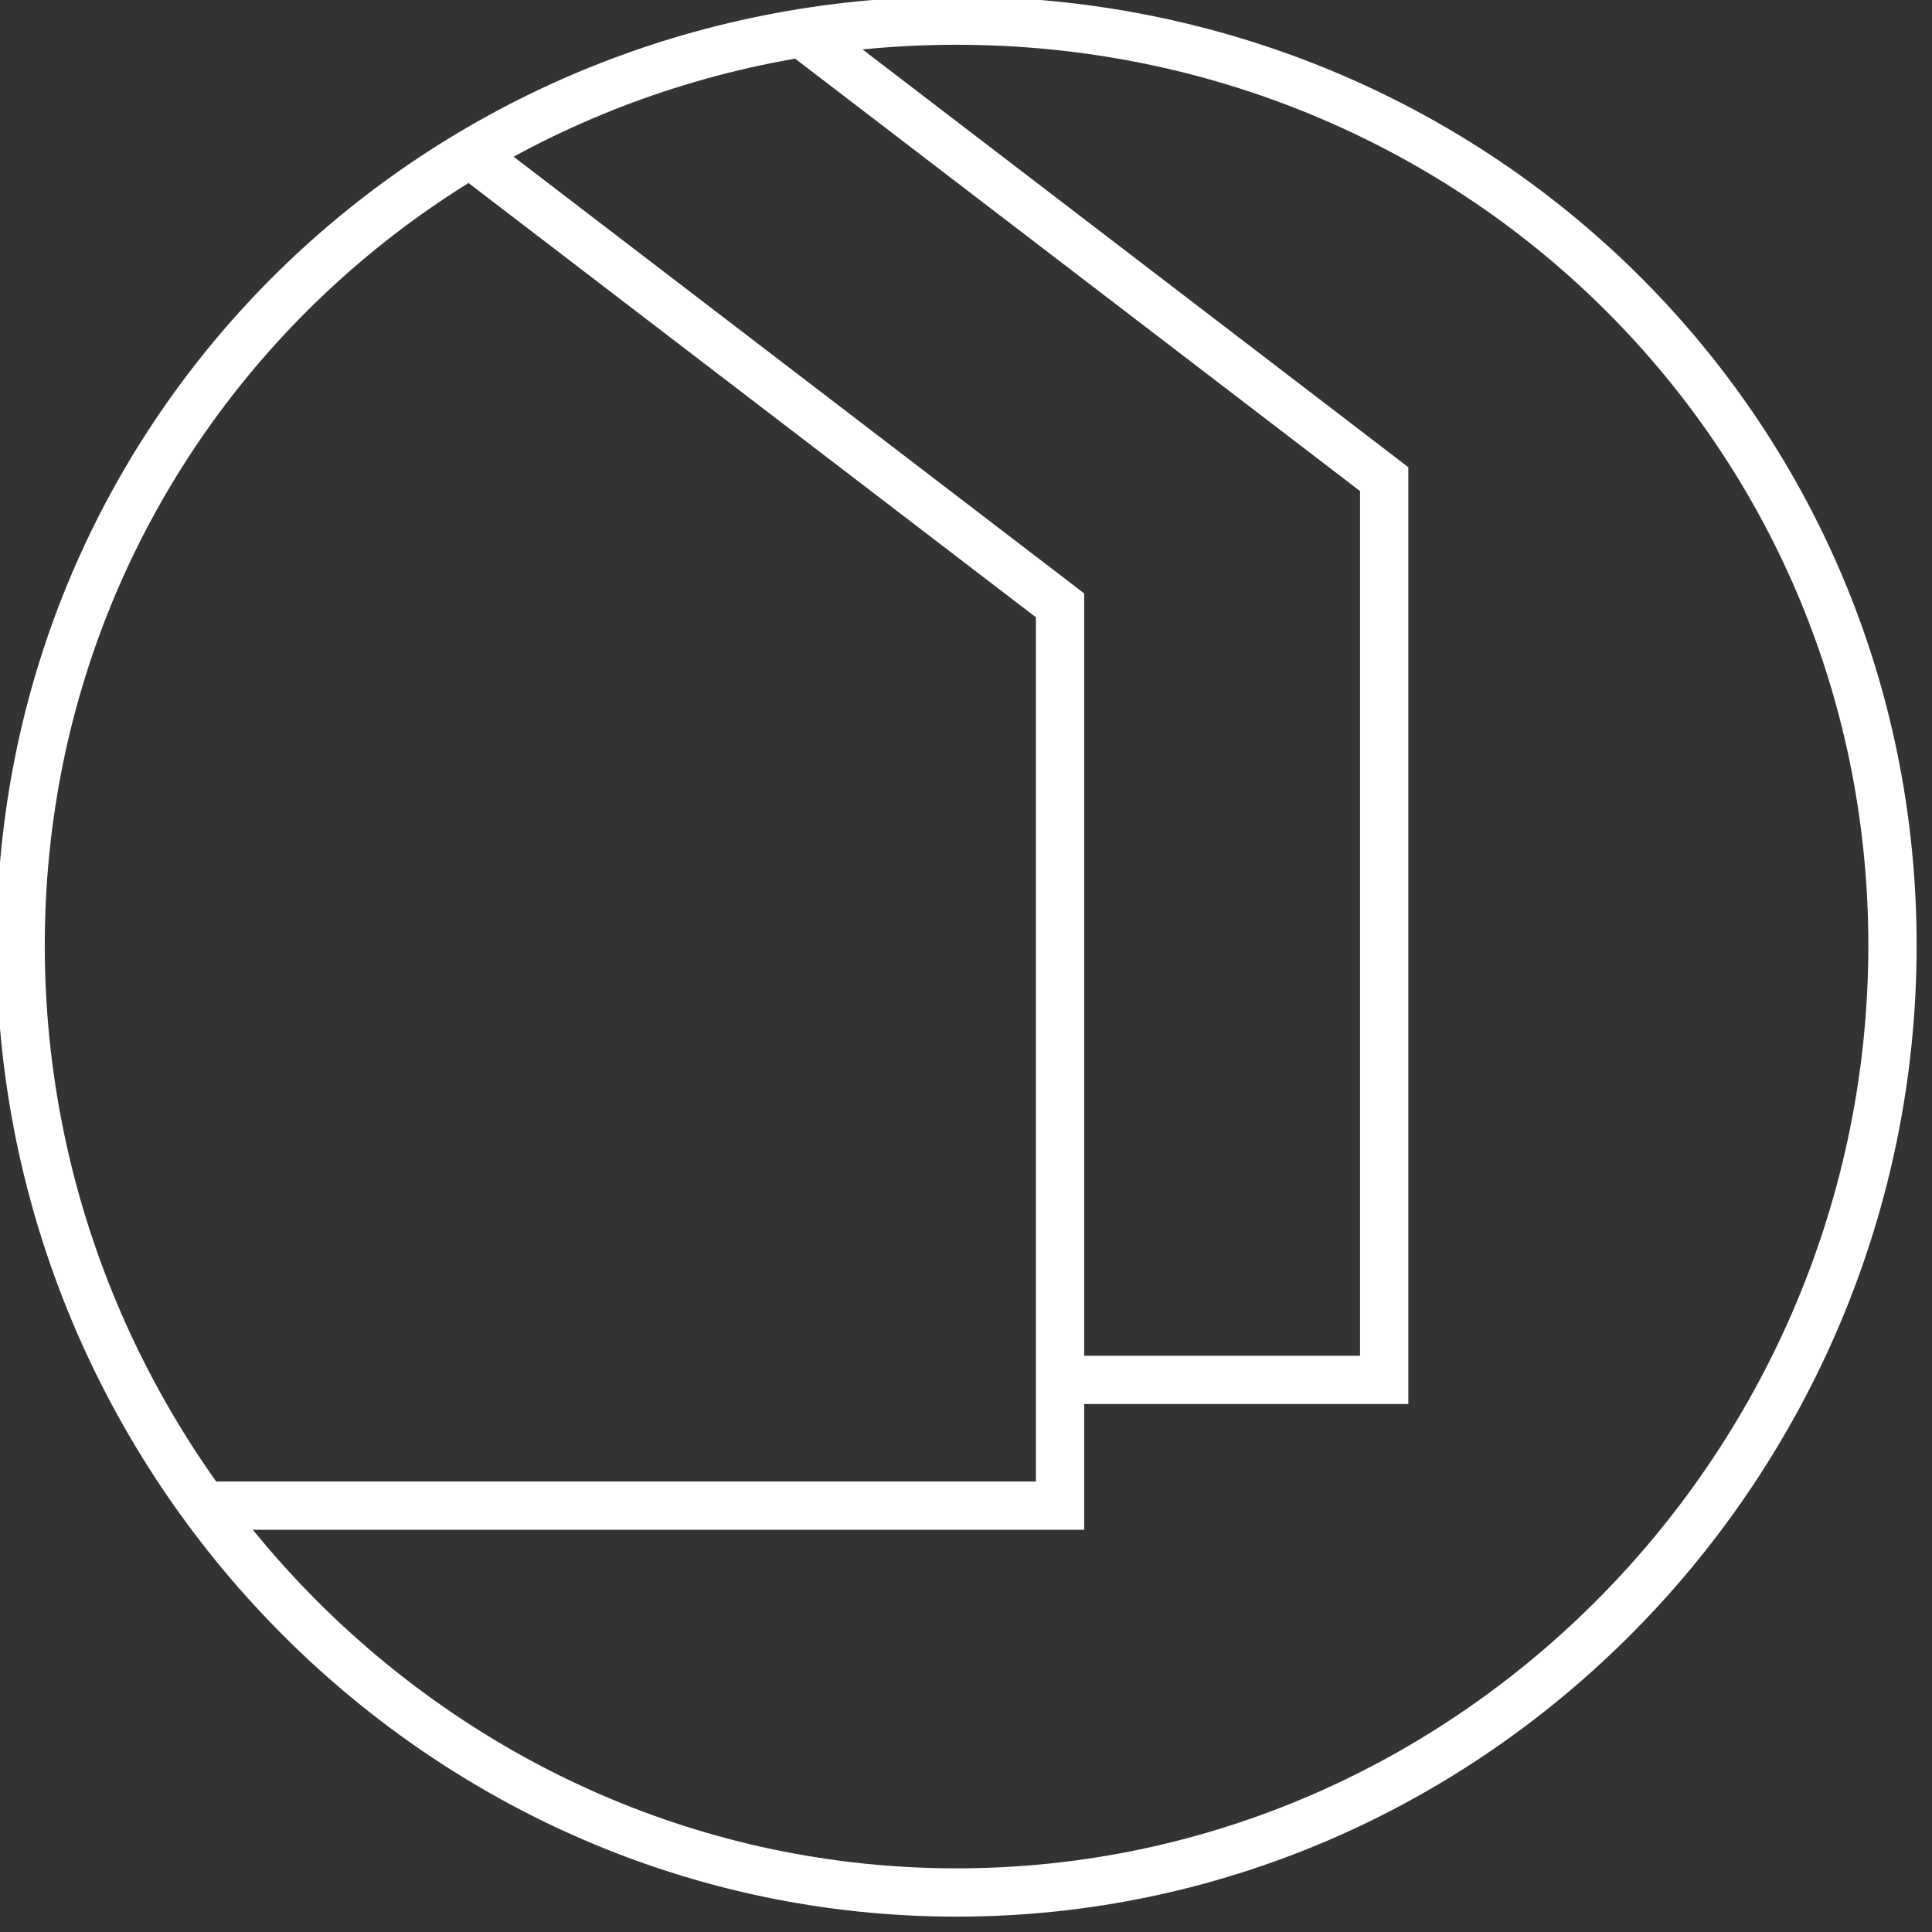 <?xml version="1.0" encoding="UTF-8"?>
<svg xmlns="http://www.w3.org/2000/svg" width="40" height="40" viewBox="0 0 40 40" fill="none">
  <rect x="0" y="0" width="40" height="40" fill="#333333" stroke="none"/>
  <g clip-path="url(#clip0_577_265)">
    <path d="M39.182 19.573C39.182 30.276 30.507 39.182 19.805 39.182C9.102 39.182 0.427 30.276 0.427 19.573C0.427 8.871 9.102 0.427 19.805 0.427C30.507 0.427 39.182 8.871 39.182 19.573Z" stroke="white" stroke-miterlimit="10"></path>
    <path d="M4.418 31.173H21.947V12.533L10.009 3.396" stroke="white" stroke-miterlimit="10"></path>
    <path d="M22.222 28.569H28.658V9.92L16.72 0.782" stroke="white" stroke-miterlimit="10"></path>
  </g>
  <defs>
    <clipPath id="clip0_577_265">
      <rect width="40" height="40" fill="white"></rect>
    </clipPath>
  </defs>
</svg>
